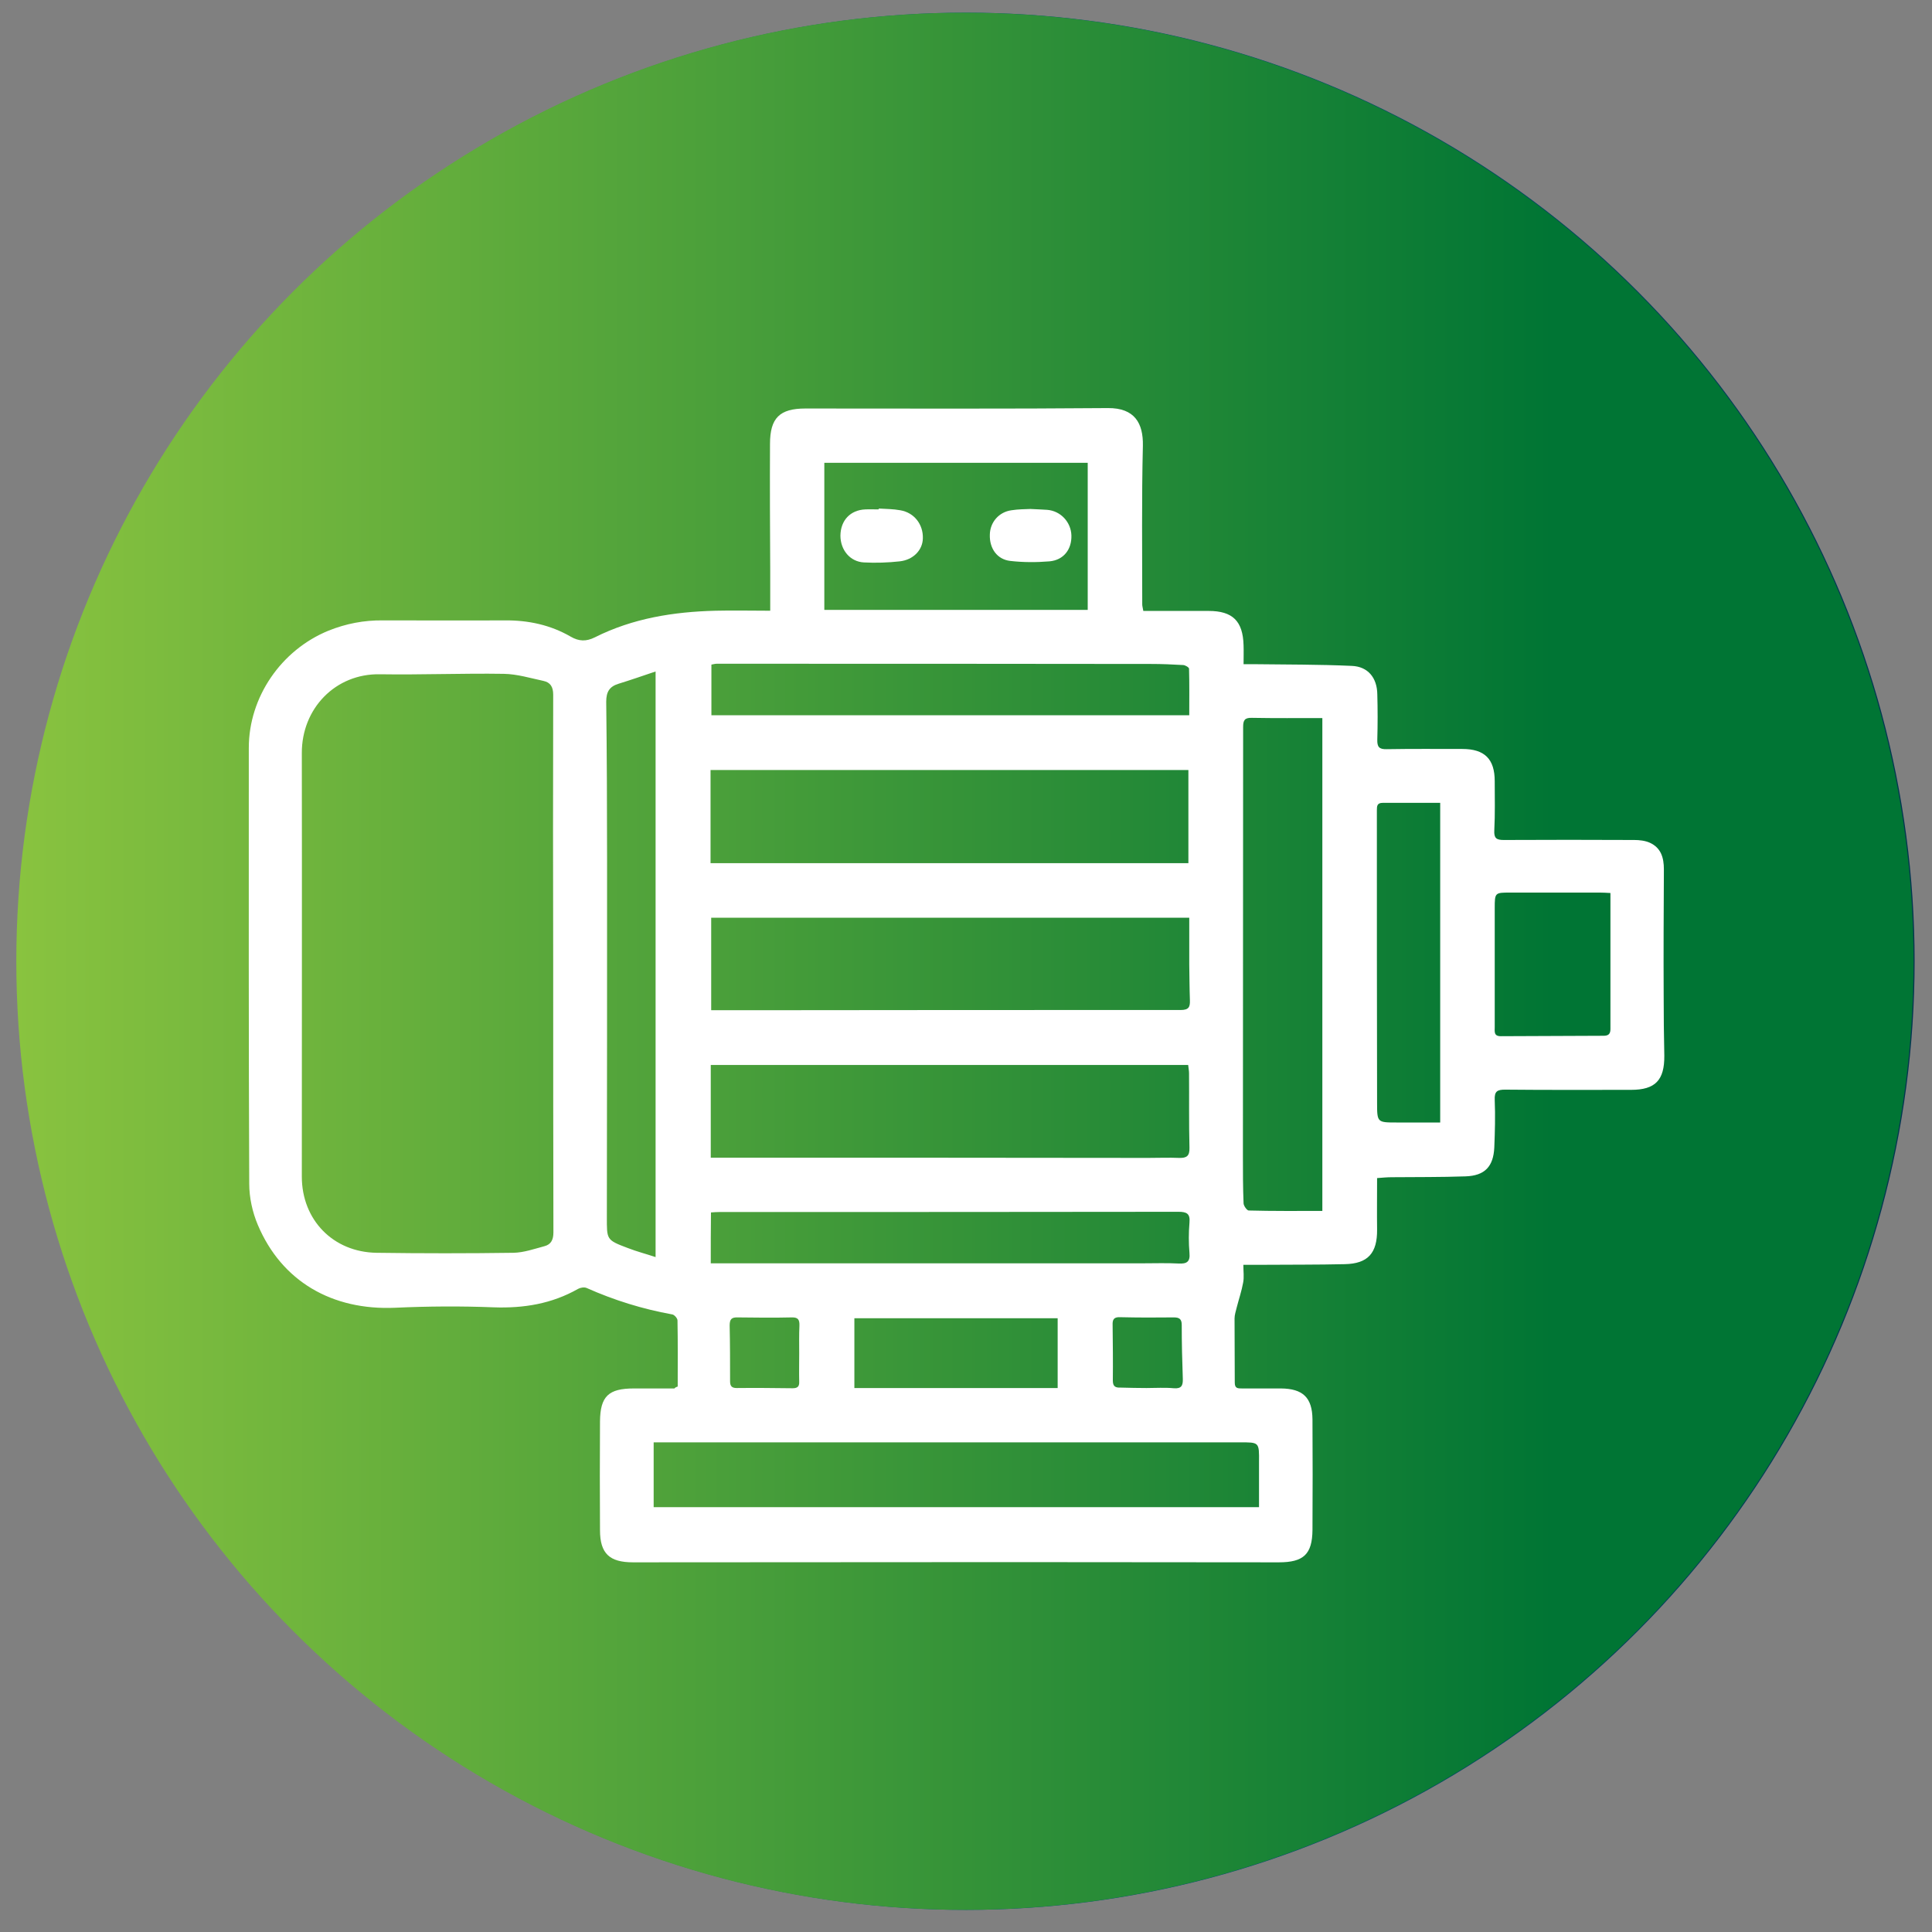 <?xml version="1.0" encoding="UTF-8"?> <svg xmlns="http://www.w3.org/2000/svg" xmlns:xlink="http://www.w3.org/1999/xlink" version="1.1" id="Layer_1" x="0px" y="0px" viewBox="0 0 90 90" style="enable-background:new 0 0 90 90;" xml:space="preserve"><rect x="0" y="0" width="90" height="90" fill="#808080" stroke="none"/> <style type="text/css"> .st0{fill:url(#SVGID_1_);} .st1{fill:#FFFFFF;} .st2{fill:url(#SVGID_00000152235275040554264840000001640795382377284767_);} </style> <g> <linearGradient id="SVGID_1_" gradientUnits="userSpaceOnUse" x1="0.808" y1="44.777" x2="89.192" y2="44.777"> <stop offset="0" style="stop-color:#006FB7"></stop> <stop offset="1" style="stop-color:#003450"></stop> </linearGradient> <circle class="st0" cx="45" cy="44.78" r="44.19"></circle> <g> <path class="st1" d="M14.42,24.66c-0.2-0.03-0.4-0.06-0.6-0.1c-0.66-0.14-1.2-0.69-1.21-1.22c-0.01-0.59,0.49-1.11,1.23-1.24 c0.21-0.04,0.42-0.04,0.63-0.04c3,0,5.99-0.01,8.99,0c0.31,0,0.7-0.01,0.91,0.16c0.33,0.27,0.73,0.68,0.76,1.05 c0.03,0.34-0.33,0.79-0.64,1.05c-0.28,0.23-0.72,0.25-1.14,0.37c0.13,0.08,0.24,0.17,0.37,0.23c1.06,0.47,1.49,1.12,1.48,2.25 c-0.01,1.02-0.62,1.95-1.62,2.27c-0.54,0.17-0.65,0.44-0.64,0.96c0.02,10.86,0.02,21.71,0.02,32.57c0,0.15,0,0.3,0.01,0.44 c0.04,0.93,0.21,1.08,1.14,1.09c13.17,0,26.34,0.01,39.51,0.02c0.45,0,0.62-0.14,0.61-0.57c-0.01-0.25,0.01-0.51,0.01-0.76 c0-10.94,0-21.88,0.01-32.83c0-0.46-0.06-0.74-0.56-0.96c-0.94-0.41-1.48-1.22-1.45-2.26c0.03-1.02,0.5-1.82,1.52-2.19 c0.11-0.04,0.22-0.11,0.48-0.26c-0.32-0.06-0.49-0.1-0.66-0.13c-0.74-0.13-1.32-0.68-1.32-1.25c0-0.64,0.56-1.15,1.37-1.25 c0.15-0.02,0.29-0.02,0.44-0.02c3.02,0,6.04,0,9.05,0c0.29,0,0.66-0.01,0.85,0.15c0.34,0.29,0.75,0.69,0.8,1.09 c0.04,0.32-0.34,0.78-0.65,1.04c-0.27,0.22-0.7,0.24-1.09,0.35c0.09,0.07,0.19,0.17,0.3,0.21c1.06,0.37,1.52,1.15,1.51,2.23 c-0.01,1.08-0.53,1.88-1.52,2.26c-0.51,0.2-0.64,0.47-0.64,0.98c0.01,11.79,0,23.57-0.01,35.36c0,0.56-0.08,1.12-0.12,1.67 c-7.58,0-15.08-0.01-22.59,0.01c-2.3,0-4.6,0.1-6.9,0.1c-5.99-0.02-11.99-0.07-17.98-0.1c-3.25-0.01-6.5-0.02-9.75,0.02 c-0.62,0.01-0.77-0.19-0.76-0.79c0.01-11.98,0-23.95,0.02-35.93c0-0.65-0.12-1.07-0.77-1.4c-0.87-0.44-1.32-1.27-1.24-2.25 c0.07-0.99,0.55-1.76,1.56-2.1c0.1-0.03,0.18-0.1,0.27-0.15C14.42,24.75,14.42,24.7,14.42,24.66z"></path> <path class="st1" d="M59.78,32.03c0-0.54-0.16-0.69-0.69-0.69c-5.21,0.01-10.43,0.01-15.64,0.01v-0.03 c-5.16,0-10.33,0.01-15.5-0.01c-0.55,0-0.68,0.12-0.68,0.67c0.02,7.66,0.02,15.31,0,22.96c0,0.14,0.01,0.27,0.02,0.37h32.49 c0.01-0.09,0.02-0.2,0.02-0.32C59.77,47.34,59.77,39.69,59.78,32.03z M33.05,43.72c0,2.66,0,5.33-0.01,7.99 c0,0.95-0.3,1.21-1.24,1.13c-1.22-0.1-1.25-0.1-1.25-1.33c-0.01-5.24-0.01-10.47,0.01-15.71c0-0.35,0.13-0.97,0.3-1 c0.6-0.13,1.25-0.12,1.85,0c0.16,0.03,0.32,0.6,0.32,0.93C33.06,38.39,33.05,41.06,33.05,43.72z M37.97,51.55 c0,0.93-0.15,1.1-1.08,1.22c-1.43,0.18-1.45,0.18-1.61-1.21c-0.09-0.84-0.12-1.68-0.12-2.52c-0.02-3.73,0-7.46-0.01-11.19 c-0.01-0.82-0.06-1.64-0.09-2.45c-0.03-0.63,0.29-0.92,0.89-0.95c1.5-0.07,1.98,0.37,1.98,1.88c0.01,2.5,0,5,0,7.5h0.04V51.55z M42.34,37.68V51.8c0,0.95-0.21,1.08-1.16,1.05c-1.02-0.03-1.2,0.02-1.19-1.35c0.03-2.59,0.01-5.18,0.01-7.78h-0.04v-8.05 c0-0.89,0.13-1.03,1-1.07c1.08-0.04,1.32,0.12,1.36,1.03C42.36,36.31,42.34,36.99,42.34,37.68z M46.96,42.49v1.3 c0,2.7,0,5.41-0.01,8.12c0,0.97-0.24,1.16-1.17,0.95c-0.13-0.03-0.27-0.04-0.41-0.04c-0.6,0.02-0.79-0.3-0.77-0.86 c0.03-0.79,0.03-1.59,0.03-2.39c0-4.3-0.01-8.59-0.02-12.89c0-0.21,0-0.41,0.01-0.62c0.03-1.43,0.11-1.48,1.52-1.48 c0.71,0,0.83,0.37,0.82,0.95C46.95,37.85,46.96,40.17,46.96,42.49z M50.93,52.76c-1.59,0.11-1.57,0.15-1.57-1.46 c0-5.25,0-10.51-0.01-15.76c0-0.38-0.02-0.83,0.44-0.87c0.56-0.04,1.15,0.05,1.71,0.16c0.08,0.02,0.12,0.46,0.12,0.7 c0.01,2.73,0.01,5.46,0.01,8.19c0,2.75-0.01,5.5,0.01,8.25C51.64,52.51,51.51,52.71,50.93,52.76z M56.39,43.01v0.75h-0.01v8.13 c-0.01,0.84-0.08,0.84-0.9,0.86c-1.67,0.04-1.46-0.23-1.46-1.55c-0.01-5.12-0.01-10.24,0-15.36c0-0.37,0.13-1,0.33-1.05 c0.54-0.15,1.16-0.13,1.71-0.02c0.17,0.04,0.32,0.61,0.32,0.93C56.41,38.14,56.39,40.58,56.39,43.01z"></path> </g> </g> <g> <linearGradient id="SVGID_00000111891965630916373030000004497445706095817663_" gradientUnits="userSpaceOnUse" x1="0.763" y1="44.777" x2="89.146" y2="44.777"> <stop offset="0" style="stop-color:#89C33F"></stop> <stop offset="0.81" style="stop-color:#007534"></stop> <stop offset="1" style="stop-color:#007534"></stop> </linearGradient> <circle style="fill:url(#SVGID_00000111891965630916373030000004497445706095817663_);" cx="44.95" cy="44.78" r="44.19"></circle> <g> <path class="st1" d="M31.57,64.59c0-1.03,0.01-2.05-0.01-3.08c0-0.1-0.15-0.27-0.25-0.28c-1.38-0.25-2.7-0.66-3.98-1.23 c-0.11-0.05-0.29-0.02-0.4,0.04c-1.23,0.7-2.54,0.91-3.94,0.86c-1.52-0.06-3.05-0.05-4.58,0.02c-2.94,0.13-5.29-1.23-6.4-3.86 c-0.25-0.59-0.4-1.27-0.4-1.92c-0.03-6.77-0.02-13.54-0.02-20.3c0-2.37,1.51-4.56,3.71-5.46c0.82-0.33,1.66-0.49,2.53-0.48 c1.89,0,3.79,0.01,5.68,0c1.1-0.01,2.13,0.21,3.08,0.76c0.38,0.22,0.72,0.23,1.12,0.03c1.77-0.89,3.67-1.19,5.62-1.24 c0.83-0.02,1.67,0,2.55,0c0-0.65,0-1.26,0-1.87c-0.01-1.97-0.02-3.93-0.01-5.9c0-1.21,0.45-1.65,1.65-1.65 c4.7,0,9.4,0.02,14.09-0.02c1.25-0.01,1.65,0.71,1.63,1.75c-0.06,2.46-0.03,4.93-0.03,7.4c0,0.08,0.03,0.17,0.05,0.3 c1.02,0,2.03,0,3.04,0c1.12,0,1.6,0.47,1.63,1.6c0.01,0.28,0,0.55,0,0.88c0.17,0,0.29,0,0.42,0c1.54,0.02,3.08,0.01,4.62,0.08 c0.76,0.03,1.18,0.56,1.19,1.32c0.02,0.7,0.02,1.41,0,2.11c-0.01,0.34,0.08,0.46,0.44,0.45c1.17-0.02,2.35-0.01,3.52-0.01 c1.04,0,1.51,0.47,1.51,1.5c0,0.76,0.02,1.53-0.02,2.29c-0.02,0.37,0.1,0.45,0.44,0.45c2.03-0.01,4.05-0.01,6.08,0 c0.24,0,0.51,0.03,0.73,0.13c0.52,0.24,0.65,0.7,0.65,1.24c-0.01,1.95-0.02,3.9-0.01,5.86c0,0.94,0.01,1.88,0.03,2.82 c0.01,1.14-0.42,1.59-1.55,1.59c-1.95,0-3.9,0.01-5.86-0.01c-0.37,0-0.51,0.07-0.49,0.49c0.03,0.73,0.01,1.47-0.02,2.2 c-0.04,0.89-0.44,1.32-1.34,1.35c-1.14,0.04-2.29,0.03-3.43,0.04c-0.22,0-0.43,0.02-0.69,0.04c0,0.82-0.01,1.61,0,2.4 c0.01,1.09-0.42,1.59-1.51,1.61c-1.26,0.03-2.52,0.02-3.79,0.03c-0.29,0-0.58,0-0.93,0c0,0.31,0.04,0.58-0.01,0.83 c-0.07,0.39-0.2,0.77-0.3,1.16c-0.04,0.17-0.1,0.34-0.1,0.51c0,1,0.01,2,0.01,2.99c0,0.27,0.14,0.27,0.34,0.27c0.6,0,1.2,0,1.81,0 c1.02,0.01,1.46,0.42,1.47,1.44c0.01,1.72,0.01,3.44,0,5.15c-0.01,1.14-0.42,1.51-1.57,1.51c-4.15,0-8.31-0.01-12.46-0.01 c-5.87,0-11.74,0.01-17.62,0.01c-1.1,0-1.54-0.41-1.54-1.5c-0.01-1.69-0.01-3.38,0-5.06c0.01-1.18,0.4-1.54,1.58-1.54 c0.63,0,1.26,0,1.89,0C31.44,64.65,31.46,64.63,31.57,64.59z M25.77,44.91C25.77,44.91,25.77,44.91,25.77,44.91 c-0.01-4.18-0.01-8.37,0-12.55c0-0.36-0.13-0.57-0.45-0.64c-0.61-0.13-1.23-0.32-1.85-0.33c-1.92-0.03-3.84,0.05-5.77,0.02 c-2.07-0.04-3.65,1.59-3.64,3.68c0.01,6.57,0,13.15,0,19.72c0,2.02,1.46,3.52,3.48,3.55c2.13,0.03,4.26,0.03,6.38,0 c0.48-0.01,0.97-0.18,1.45-0.31c0.3-0.08,0.41-0.3,0.41-0.64C25.77,53.24,25.77,49.08,25.77,44.91z M33.1,40.21 c7.45,0,14.85,0,22.26,0c0-1.46,0-2.89,0-4.34c-7.45,0-14.85,0-22.26,0C33.1,37.32,33.1,38.74,33.1,40.21z M33.13,42.75 c0,1.47,0,2.89,0,4.31c0.67,0,1.3,0,1.93,0c6.65-0.01,13.29-0.01,19.94-0.01c0.39,0,0.44-0.15,0.43-0.46 c-0.02-0.56-0.02-1.11-0.03-1.67c0-0.71,0-1.43,0-2.17C47.95,42.75,40.54,42.75,33.13,42.75z M33.11,53.93c0.24,0,0.44,0,0.64,0 c6.58,0,13.15,0,19.73,0.01c0.48,0,0.97-0.02,1.45,0c0.35,0.01,0.49-0.09,0.48-0.47c-0.03-1.16-0.01-2.32-0.02-3.48 c0-0.12-0.03-0.25-0.04-0.38c-7.44,0-14.83,0-22.24,0C33.11,51.04,33.11,52.44,33.11,53.93z M61.6,56.41c0-7.72,0-15.32,0-22.96 c-1.11,0-2.2,0.01-3.28-0.01c-0.34-0.01-0.41,0.11-0.41,0.43c0,6.66-0.01,13.32-0.01,19.98c0,0.73,0,1.47,0.03,2.2 c0,0.12,0.16,0.34,0.24,0.34C59.3,56.42,60.43,56.41,61.6,56.41z M30.45,70.21c9.42,0,18.79,0,28.2,0c0-0.71,0-1.4,0-2.09 c0.01-0.95,0.01-0.93-0.9-0.93c-8.74,0-17.49,0-26.23,0c-0.35,0-0.69,0-1.07,0C30.45,68.2,30.45,69.18,30.45,70.21z M50.67,28.41 c0-2.31,0-4.59,0-6.85c-4.11,0-8.18,0-12.27,0c0,2.3,0,4.57,0,6.85C42.5,28.41,46.57,28.41,50.67,28.41z M30.54,58.56 c0-9.13,0-18.16,0-27.28c-0.62,0.21-1.17,0.4-1.72,0.57c-0.43,0.13-0.58,0.38-0.58,0.84c0.03,2.47,0.04,4.93,0.04,7.4 c0,5.53,0,11.07-0.01,16.6c0,1.06-0.03,1.07,0.98,1.45C29.66,58.3,30.09,58.41,30.54,58.56z M55.4,33.32 c0-0.74,0.01-1.45-0.01-2.17c0-0.06-0.18-0.17-0.28-0.17c-0.5-0.03-1-0.05-1.49-0.05c-6.75-0.01-13.5-0.01-20.24-0.01 c-0.08,0-0.17,0.03-0.24,0.04c0,0.81,0,1.59,0,2.36C40.56,33.32,47.95,33.32,55.4,33.32z M33.11,58.85c0.27,0,0.51,0,0.76,0 c6.46,0,12.91,0,19.37,0c0.56,0,1.12-0.02,1.67,0.01c0.37,0.02,0.54-0.08,0.5-0.49c-0.04-0.47-0.04-0.94,0-1.41 c0.04-0.43-0.13-0.51-0.52-0.51c-7.12,0.01-14.23,0.01-21.35,0.01c-0.14,0-0.28,0.01-0.42,0.02 C33.11,57.27,33.11,58.03,33.11,58.85z M67.09,37.4c-0.93,0-1.8,0-2.68,0c-0.26,0-0.27,0.15-0.27,0.34c0,4.55,0,9.09,0.01,13.64 c0,0.91,0.01,0.91,0.92,0.91c0.67,0,1.34,0,2.02,0C67.09,47.31,67.09,42.39,67.09,37.4z M75.02,41.6 c-0.2-0.01-0.35-0.02-0.49-0.02c-1.39,0-2.78,0-4.18,0c-0.71,0-0.72,0-0.72,0.73c0,1.85,0,3.69,0,5.54c0,0.2-0.05,0.42,0.28,0.42 c1.6-0.01,3.19-0.01,4.79-0.02c0.21,0,0.32-0.07,0.32-0.31C75.02,45.84,75.02,43.75,75.02,41.6z M39.8,64.66c3.18,0,6.31,0,9.47,0 c0-1.09,0-2.17,0-3.25c-3.17,0-6.32,0-9.47,0C39.8,62.5,39.8,63.55,39.8,64.66z M53.41,64.66c0.43,0,0.85-0.03,1.27,0.01 c0.36,0.03,0.43-0.13,0.42-0.44c-0.03-0.83-0.05-1.67-0.05-2.51c0-0.28-0.12-0.35-0.37-0.35c-0.84,0.01-1.67,0.01-2.51-0.01 c-0.28-0.01-0.35,0.11-0.34,0.36c0.01,0.86,0.02,1.73,0.01,2.59c0,0.29,0.13,0.34,0.38,0.33C52.62,64.65,53.02,64.66,53.41,64.66z M37.23,63.04c0-0.43-0.01-0.85,0.01-1.28c0.01-0.27-0.05-0.4-0.36-0.39c-0.84,0.02-1.67,0.01-2.51,0 c-0.29-0.01-0.38,0.08-0.38,0.38c0.02,0.86,0.02,1.73,0.02,2.6c0,0.23,0.09,0.31,0.31,0.31c0.87-0.01,1.73,0,2.6,0.01 c0.22,0,0.32-0.07,0.31-0.3C37.22,63.92,37.23,63.48,37.23,63.04z"></path> <path class="st1" d="M40.94,23.69c0.33,0.02,0.67,0.02,1,0.08c0.65,0.11,1.07,0.66,1.05,1.31c-0.01,0.54-0.44,1-1.08,1.07 c-0.55,0.06-1.11,0.08-1.66,0.05c-0.65-0.03-1.1-0.58-1.1-1.25c0.01-0.71,0.46-1.19,1.16-1.22c0.2-0.01,0.41,0,0.61,0 C40.94,23.72,40.94,23.71,40.94,23.69z"></path> <path class="st1" d="M48,23.71c0.31,0.02,0.55,0.02,0.78,0.04c0.63,0.05,1.11,0.57,1.13,1.19c0.02,0.65-0.36,1.15-1.02,1.21 c-0.61,0.05-1.23,0.05-1.83-0.02c-0.61-0.07-0.97-0.58-0.95-1.22c0.01-0.58,0.42-1.06,1.01-1.14C47.43,23.72,47.76,23.72,48,23.71 z"></path> </g> </g> </svg> 